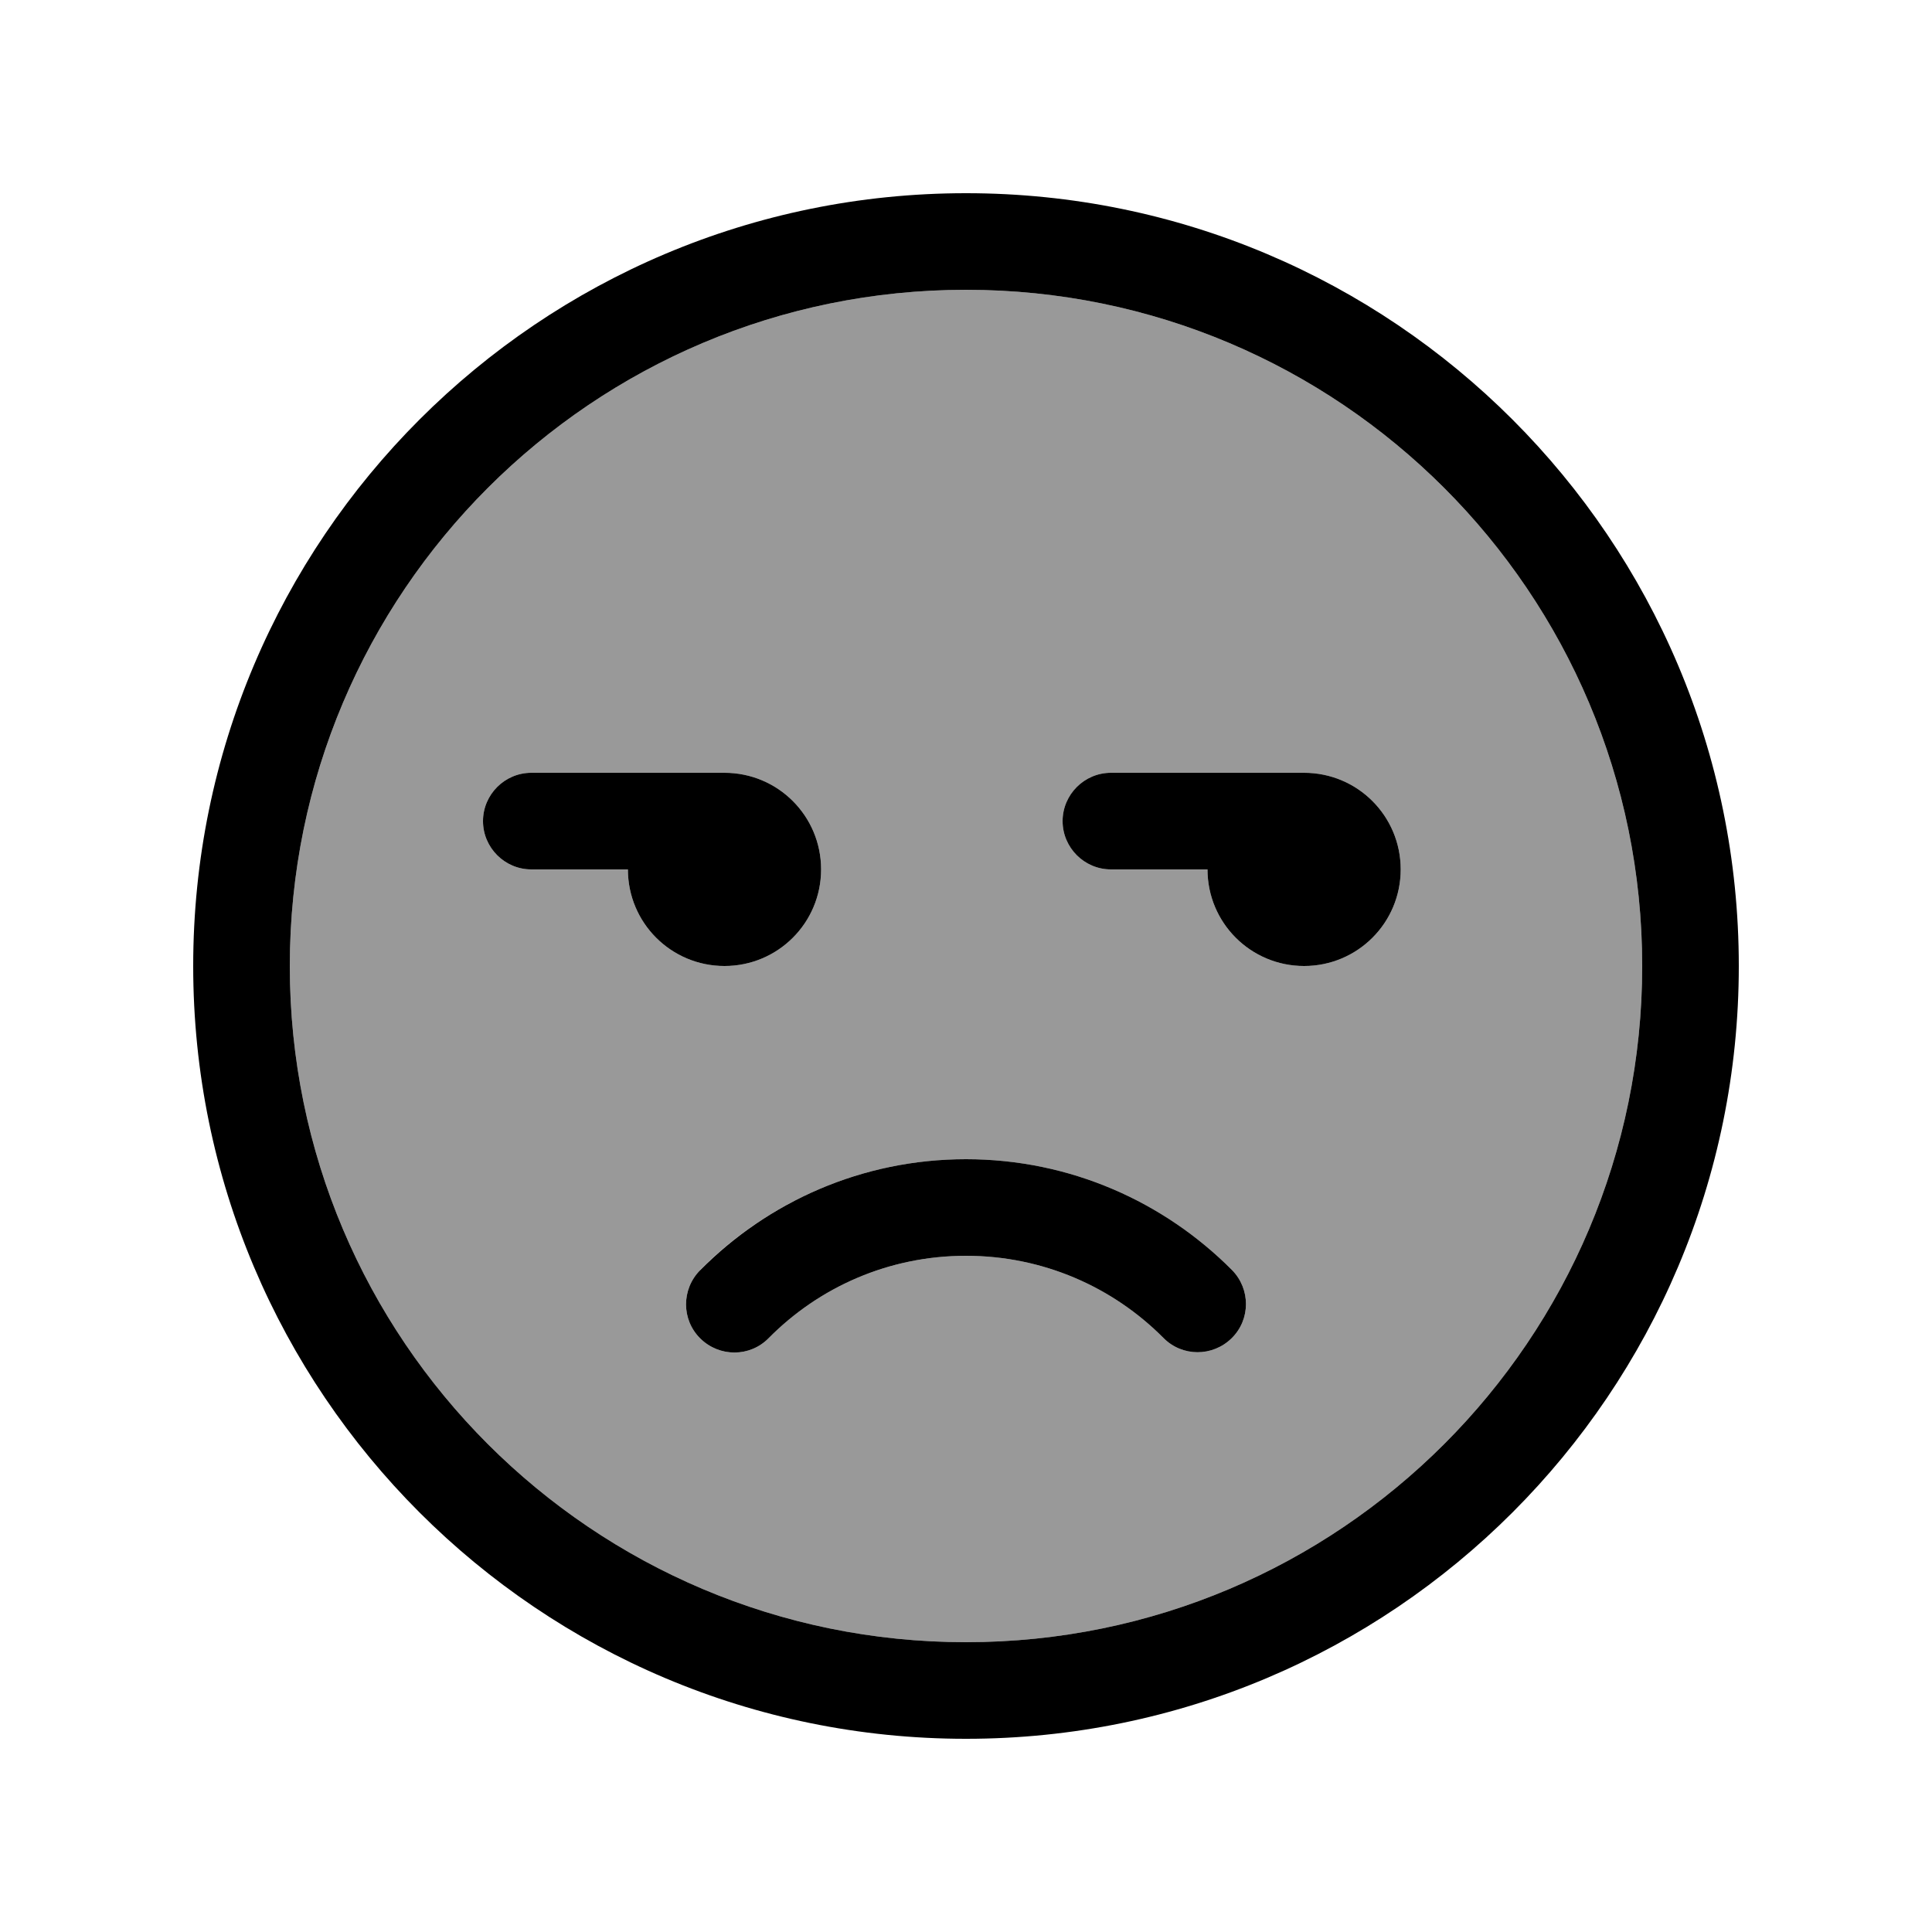<svg xmlns="http://www.w3.org/2000/svg" viewBox="0 0 640 640"><!--! Font Awesome Pro 7.1.0 by @fontawesome - https://fontawesome.com License - https://fontawesome.com/license (Commercial License) Copyright 2025 Fonticons, Inc. --><path opacity=".4" fill="currentColor" d="M96 320C96 443.7 196.3 544 320 544C443.7 544 544 443.7 544 320C544 196.3 443.7 96 320 96C196.3 96 96 196.3 96 320zM160 272C160 263.2 167.2 256 176 256L240 256C257.7 256 272 270.3 272 288C272 305.7 257.7 320 240 320C222.3 320 208 305.7 208 288L176 288C167.2 288 160 280.8 160 272zM231.9 420.7C254.4 398.1 285.5 384 320 384C354.5 384 385.6 398.1 408.1 420.7C414.3 427 414.3 437.1 408 443.3C401.7 449.5 391.6 449.5 385.4 443.2C368.7 426.4 345.6 416 320 416C294.4 416 271.3 426.4 254.6 443.3C248.4 449.6 238.3 449.6 232 443.4C225.7 437.2 225.7 427.1 231.9 420.8zM352 272C352 263.2 359.2 256 368 256L432 256C449.7 256 464 270.3 464 288C464 305.7 449.7 320 432 320C414.3 320 400 305.7 400 288L368 288C359.2 288 352 280.8 352 272z"/><path fill="currentColor" d="M544 320C544 196.3 443.7 96 320 96C196.3 96 96 196.3 96 320C96 443.7 196.3 544 320 544C443.7 544 544 443.7 544 320zM64 320C64 178.6 178.6 64 320 64C461.4 64 576 178.6 576 320C576 461.4 461.4 576 320 576C178.6 576 64 461.4 64 320zM254.6 443.3C248.4 449.6 238.3 449.6 232 443.4C225.7 437.2 225.7 427.1 231.9 420.8C254.4 398.1 285.5 384 320 384C354.5 384 385.6 398.1 408.1 420.7C414.3 427 414.3 437.1 408 443.3C401.7 449.5 391.6 449.5 385.4 443.2C368.7 426.4 345.6 416 320 416C294.4 416 271.3 426.4 254.6 443.3zM176 256L240 256C257.7 256 272 270.3 272 288C272 305.7 257.7 320 240 320C222.3 320 208 305.7 208 288L176 288C167.2 288 160 280.8 160 272C160 263.2 167.2 256 176 256zM352 272C352 263.2 359.2 256 368 256L432 256C449.7 256 464 270.3 464 288C464 305.7 449.7 320 432 320C414.3 320 400 305.7 400 288L368 288C359.2 288 352 280.8 352 272z"/></svg>